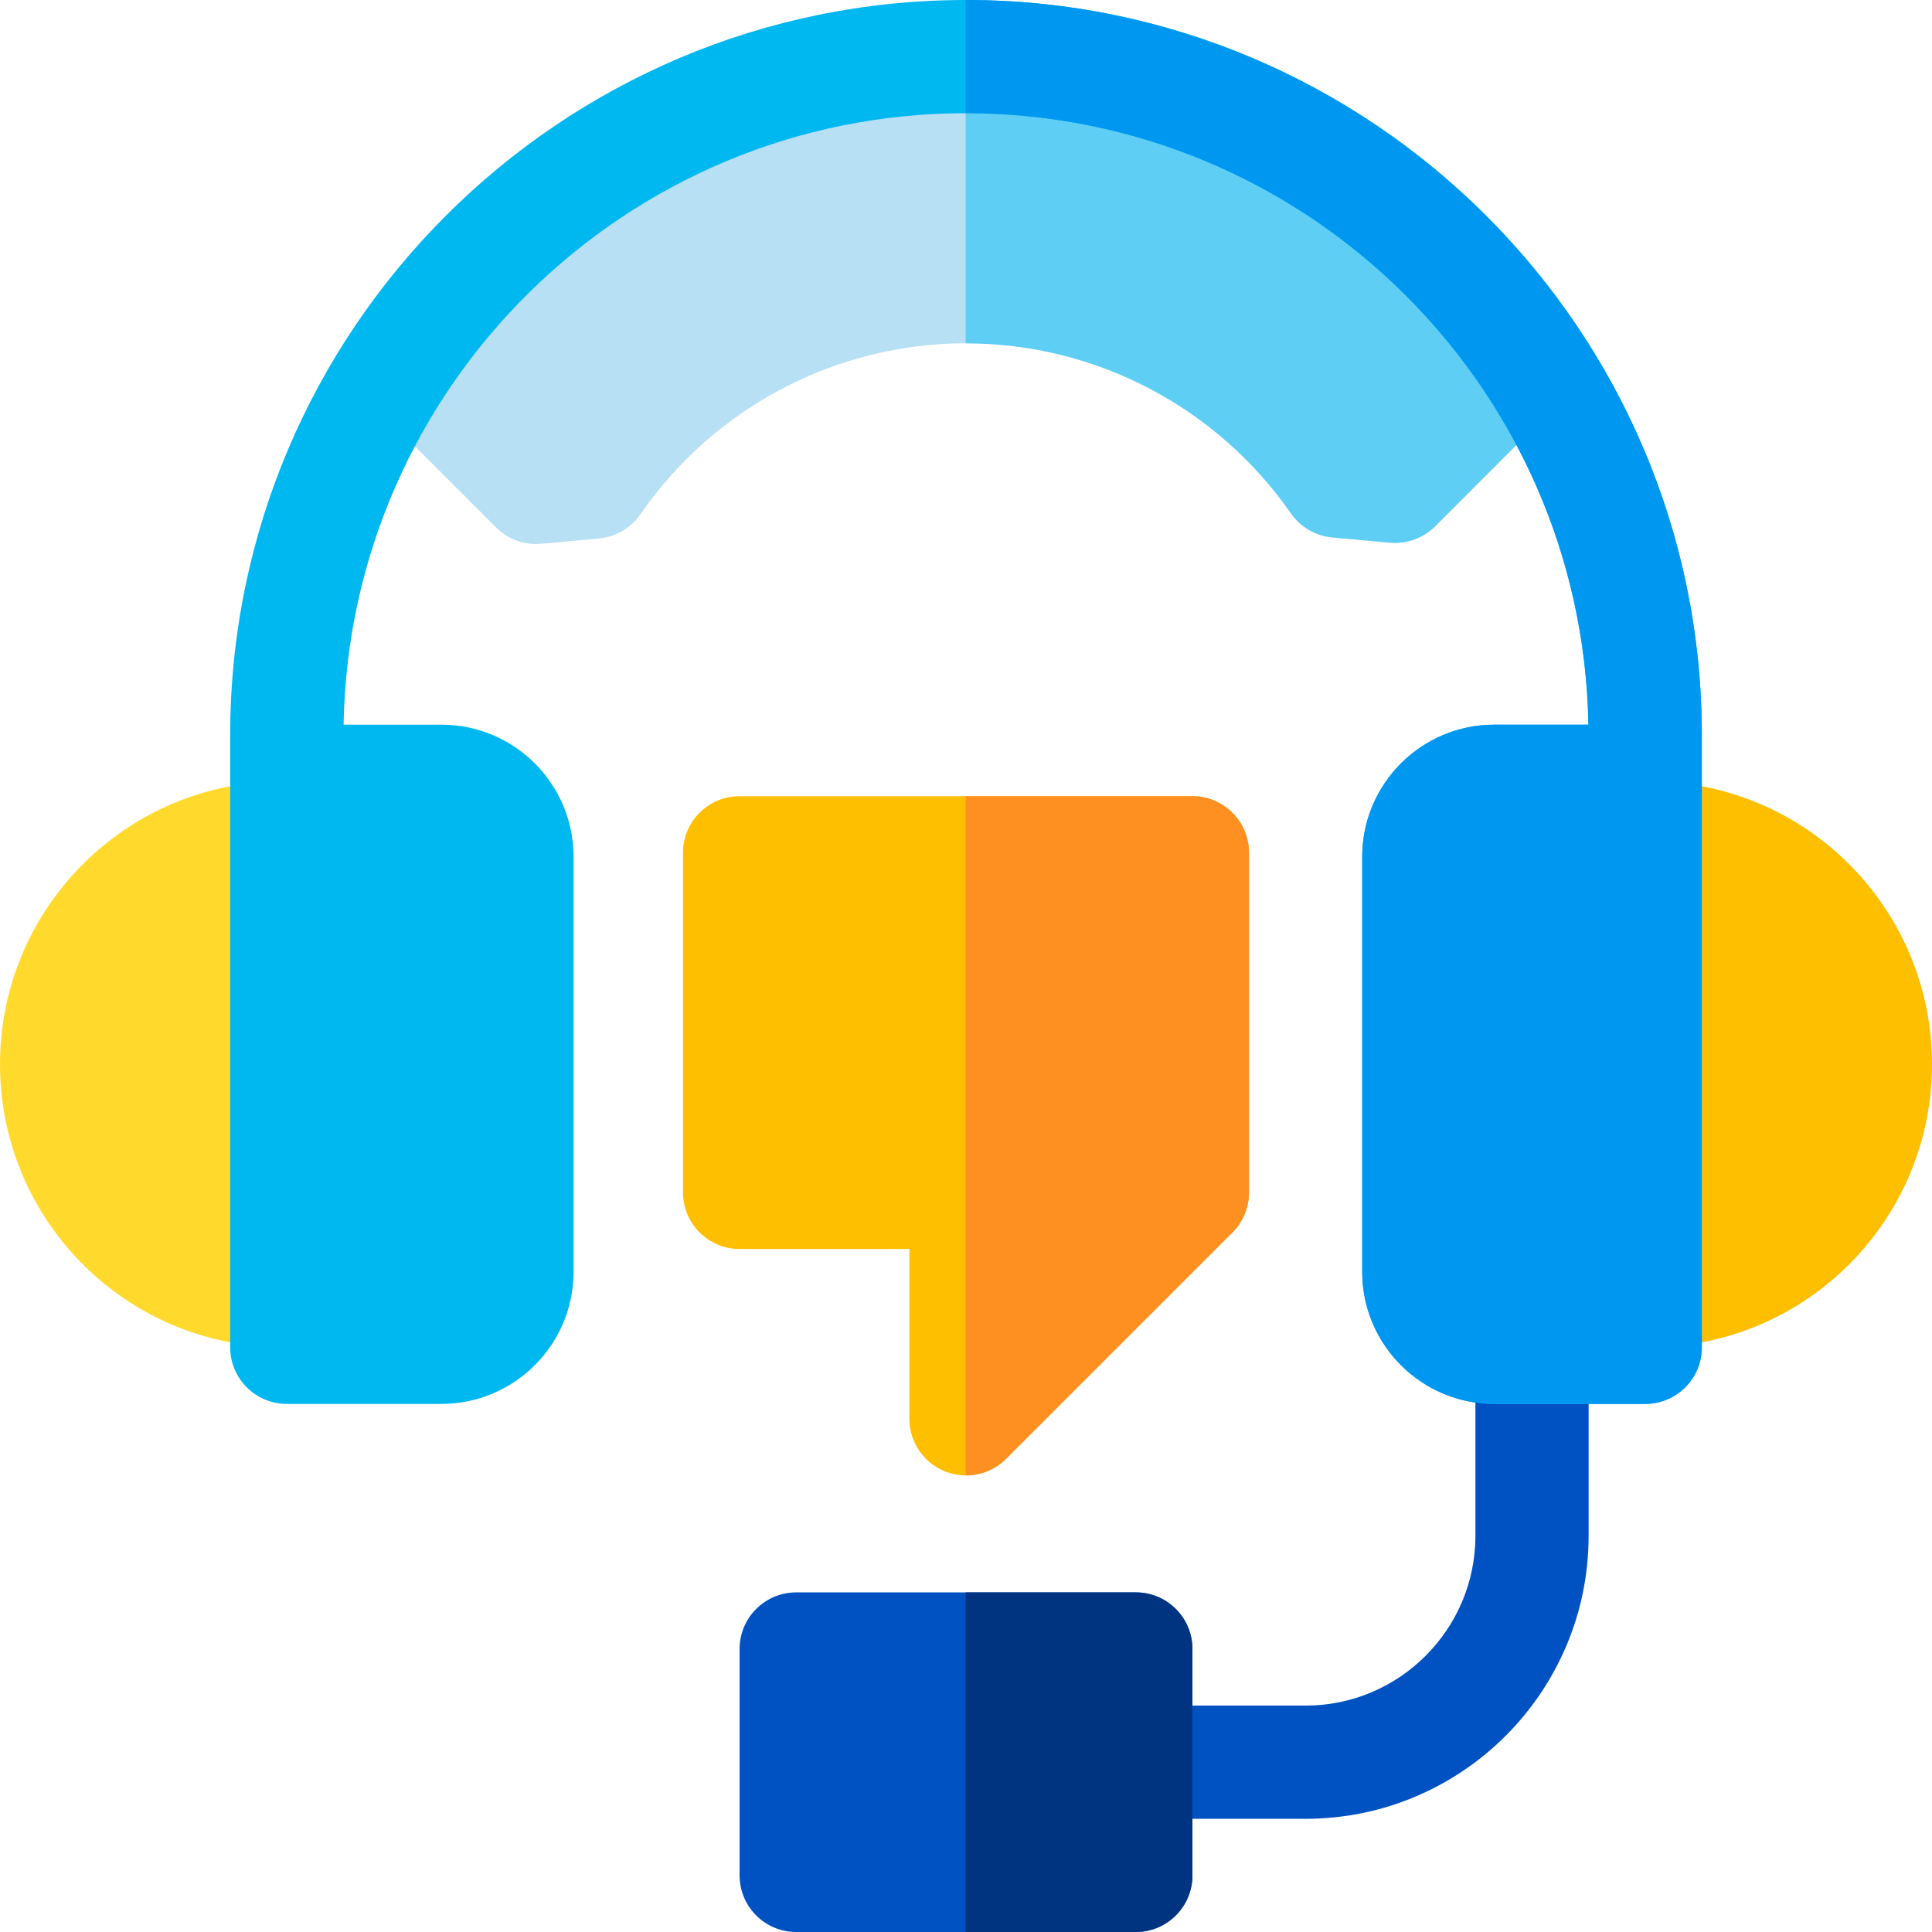 <svg id="Capa_1" enable-background="new 0 0 512 512" height="512" viewBox="0 0 512 512" width="512" xmlns="http://www.w3.org/2000/svg"><path d="m512 282.05c0 38.18-28.605 69.981-66 74.45v-148.91c37.325 4.46 66 36.221 66 74.46z" fill="#fdbf00"/><path d="m421 367.05v39.95c0 41.36-33.64 75-75 75h-35v-30h35c24.81 0 45-20.19 45-45v-40c0-.13 0-.26.01-.38 1.62.29 3.29.43 4.99.43z" fill="#0052c2"/><path d="m405.45 114.34-25.13 25.14c-3.15 3.14-7.54 4.73-11.96 4.33l-15.29-1.39c-4.42-.4-8.43-2.74-10.97-6.38-19.6-28.21-51.79-45.06-86.1-45.06-34.43 0-66.68 16.94-86.28 45.31-2.52 3.65-6.54 6-10.96 6.41-16.462 1.516-15.678 1.47-16.68 1.47-3.96 0-7.78-1.56-10.61-4.39l-25.1-25.1c28.85-53.26 85.37-89.68 149.63-89.68 64.12 0 120.54 36.27 149.45 89.34z" fill="#b8e0f5"/><path d="m405.45 114.34-3.58 3.58-21.55 21.56c-3.15 3.14-7.54 4.73-11.96 4.33l-15.29-1.39c-4.42-.4-8.43-2.74-10.97-6.38-19.6-28.21-51.79-45.06-86.1-45.06h-.09v-65.98h.09c64.12 0 120.54 36.27 149.45 89.34z" fill="#5ecef4"/><path d="m66 207.59v148.91c-37.414-4.471-66-36.29-66-74.45 0-38.246 28.681-70 66-74.46z" fill="#ffda2d"/><path d="m451 194.868c0-107.45-87.477-194.868-195-194.868s-195 87.418-195 194.868v162.18c0 8.284 6.716 15 15 15h41c19.299 0 35-15.701 35-35v-110c0-19.299-15.701-35-35-35h-25.944c1.513-89.611 74.918-162.048 164.944-162.048s163.431 72.437 164.944 162.048h-24.944c-19.299 0-35 15.701-35 35v110c0 19.299 15.701 35 35 35h40c8.284 0 15-6.716 15-15 0-9.664 0-152.538 0-162.18z" fill="#00b8f0"/><path d="m451 194.87v162.18c0 8.28-6.72 15-15 15h-40c-19.3 0-35-15.7-35-35v-110c0-19.3 15.7-35 35-35h24.94c-.45-26.73-7.3-51.92-19.07-74.13-27.7-52.24-82.69-87.92-145.87-87.92h-.09v-30h.09c107.52 0 195 87.42 195 194.87z" fill="#0097f0"/><path d="m316 211h-120c-8.284 0-15 6.716-15 15v90c0 8.284 6.716 15 15 15h45v45c0 6.067 3.654 11.536 9.26 13.858 5.579 2.311 12.04 1.056 16.347-3.252l60-60c2.813-2.812 4.393-6.627 4.393-10.606v-90c0-8.284-6.716-15-15-15z" fill="#fdbf00"/><path d="m331 226v90c0 3.98-1.58 7.79-4.39 10.61l-60 60c-2.9 2.89-6.77 4.41-10.7 4.39v-180h60.09c8.28 0 15 6.72 15 15z" fill="#fe9022"/><path d="m301 422h-90c-8.284 0-15 6.716-15 15v60c0 8.284 6.716 15 15 15h90c8.284 0 15-6.716 15-15v-60c0-8.284-6.716-15-15-15z" fill="#0052c2"/><path d="m316 437v60c0 8.28-6.72 15-15 15h-45.09v-90h45.09c8.28 0 15 6.72 15 15z" fill="#003481"/></svg>